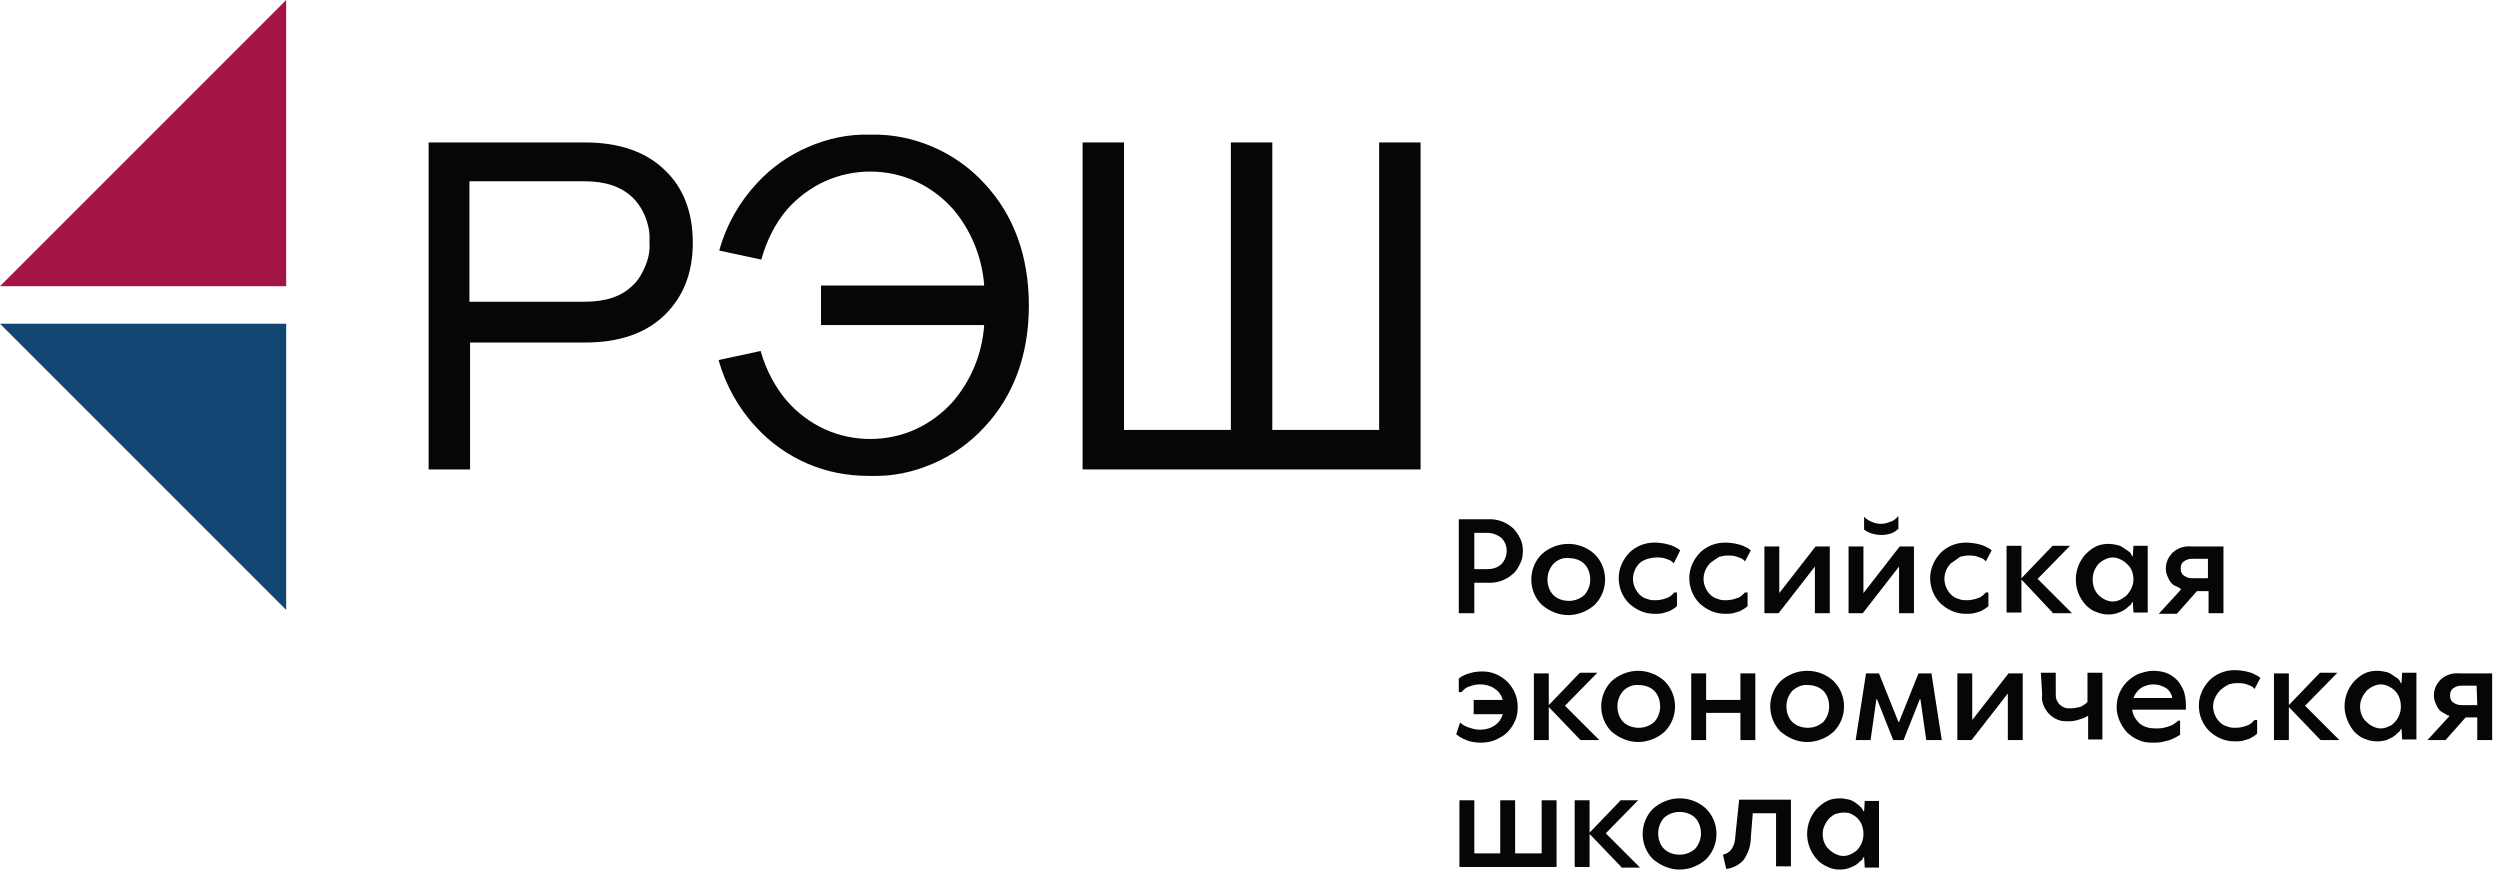 <?xml version="1.0" encoding="UTF-8"?> <svg xmlns="http://www.w3.org/2000/svg" width="141" height="50" viewBox="0 0 141 50" fill="none"><path d="M83.152 32.903V34.583H82.276V29.287H83.883C84.43 29.251 84.942 29.433 85.343 29.799C85.526 29.981 85.635 30.164 85.745 30.383C85.855 30.602 85.891 30.858 85.891 31.077C85.891 31.296 85.855 31.552 85.745 31.771C85.635 31.99 85.526 32.209 85.343 32.355C84.942 32.72 84.43 32.903 83.883 32.866H83.152V32.903ZM83.152 30.054V32.099H83.883C84.175 32.099 84.467 32.026 84.686 31.807C84.868 31.625 84.978 31.332 84.978 31.077C84.978 30.785 84.868 30.529 84.686 30.346C84.467 30.164 84.175 30.054 83.883 30.054H83.152Z" fill="#050608"></path><path d="M89.944 31.259C90.309 31.625 90.528 32.136 90.528 32.684C90.528 33.231 90.309 33.743 89.944 34.108C89.543 34.473 88.995 34.692 88.447 34.692C87.899 34.692 87.388 34.473 86.95 34.108C86.585 33.743 86.365 33.231 86.365 32.684C86.365 32.136 86.585 31.625 86.95 31.259C87.352 30.894 87.899 30.675 88.447 30.675C89.031 30.675 89.543 30.894 89.944 31.259ZM87.607 31.807C87.388 32.063 87.278 32.355 87.278 32.684C87.278 33.012 87.388 33.341 87.607 33.56C87.826 33.779 88.155 33.889 88.484 33.889C88.812 33.889 89.104 33.779 89.36 33.56C89.579 33.304 89.689 33.012 89.689 32.684C89.689 32.355 89.579 32.026 89.36 31.807C89.141 31.588 88.812 31.478 88.484 31.478C88.155 31.442 87.863 31.552 87.607 31.807Z" fill="#050608"></path><path d="M92.464 31.771C92.245 31.99 92.099 32.319 92.099 32.647C92.099 32.976 92.245 33.304 92.464 33.524C92.574 33.633 92.72 33.743 92.902 33.779C93.048 33.852 93.231 33.852 93.377 33.852C93.56 33.852 93.779 33.816 93.961 33.743C94.107 33.706 94.217 33.633 94.326 33.524L94.436 33.414H94.582V34.181L94.546 34.218C94.509 34.254 94.436 34.291 94.4 34.327C94.326 34.364 94.217 34.437 94.144 34.473C94.034 34.51 93.888 34.546 93.779 34.583C93.633 34.619 93.45 34.619 93.304 34.619C92.756 34.619 92.281 34.4 91.88 34.035C91.515 33.67 91.296 33.158 91.296 32.611C91.296 32.063 91.515 31.588 91.88 31.186C92.245 30.821 92.756 30.602 93.304 30.602C93.56 30.602 93.852 30.639 94.107 30.712C94.29 30.748 94.473 30.858 94.619 30.931L94.765 31.04L94.4 31.771L94.29 31.661C94.18 31.588 94.071 31.552 93.961 31.515C93.779 31.442 93.596 31.442 93.414 31.442C93.231 31.442 93.085 31.479 92.939 31.515C92.72 31.588 92.574 31.661 92.464 31.771Z" fill="#050608"></path><path d="M96.445 31.771C96.226 31.99 96.08 32.319 96.08 32.647C96.08 32.976 96.226 33.304 96.445 33.524C96.555 33.633 96.701 33.743 96.883 33.779C97.029 33.852 97.212 33.852 97.358 33.852C97.54 33.852 97.76 33.816 97.942 33.743C98.088 33.706 98.198 33.633 98.307 33.524L98.417 33.414H98.563V34.181L98.526 34.218C98.49 34.254 98.417 34.291 98.38 34.327C98.307 34.364 98.198 34.437 98.125 34.473C98.015 34.51 97.869 34.546 97.76 34.583C97.614 34.619 97.431 34.619 97.285 34.619C96.737 34.619 96.262 34.4 95.861 34.035C95.496 33.67 95.276 33.158 95.276 32.611C95.276 32.063 95.496 31.588 95.861 31.186C96.226 30.821 96.737 30.602 97.285 30.602C97.54 30.602 97.833 30.639 98.088 30.712C98.271 30.748 98.453 30.858 98.6 30.931L98.746 31.04L98.417 31.661L98.307 31.552C98.198 31.479 98.088 31.442 97.979 31.406C97.796 31.332 97.614 31.332 97.431 31.332C97.248 31.332 97.102 31.369 96.956 31.406C96.701 31.588 96.555 31.661 96.445 31.771Z" fill="#050608"></path><path d="M102.36 31.953L100.315 34.583H99.512V30.821H100.352V33.45L102.397 30.821H103.2V34.583H102.36V31.953Z" fill="#050608"></path><path d="M107.107 31.953L105.062 34.583H104.259V30.821H105.098V33.45L107.143 30.821H107.947V34.583H107.107V31.953ZM106.632 30.091C106.304 30.2 105.938 30.2 105.573 30.091C105.464 30.054 105.354 30.018 105.245 29.945L105.135 29.872V29.141C105.172 29.178 105.208 29.214 105.245 29.251C105.354 29.324 105.464 29.397 105.573 29.433C105.719 29.507 105.902 29.543 106.084 29.543C106.267 29.543 106.413 29.507 106.596 29.433C106.742 29.397 106.851 29.324 106.961 29.214L107.07 29.105V29.835L106.961 29.908C106.851 30.018 106.742 30.054 106.632 30.091Z" fill="#050608"></path><path d="M110.029 31.771C109.81 31.99 109.664 32.319 109.664 32.647C109.664 32.976 109.81 33.304 110.029 33.524C110.139 33.633 110.285 33.743 110.468 33.779C110.614 33.852 110.796 33.852 110.942 33.852C111.125 33.852 111.344 33.816 111.527 33.743C111.673 33.706 111.782 33.633 111.892 33.524L112.001 33.414H112.147V34.181L112.111 34.218C112.074 34.254 112.001 34.291 111.965 34.327C111.892 34.364 111.782 34.437 111.709 34.473C111.6 34.51 111.49 34.546 111.344 34.583C111.198 34.619 111.015 34.619 110.869 34.619C110.321 34.619 109.847 34.4 109.445 34.035C109.08 33.67 108.861 33.158 108.861 32.611C108.861 32.063 109.08 31.588 109.445 31.186C109.81 30.821 110.321 30.602 110.869 30.602C111.125 30.602 111.417 30.639 111.673 30.712C111.855 30.748 112.038 30.858 112.184 30.931L112.33 31.04L112.001 31.661L111.892 31.552C111.782 31.479 111.673 31.442 111.563 31.406C111.38 31.332 111.198 31.332 111.015 31.332C110.833 31.332 110.687 31.369 110.541 31.406C110.321 31.588 110.175 31.661 110.029 31.771Z" fill="#050608"></path><path d="M115.762 34.546L114.009 32.684V34.546H113.17V30.785H114.009V32.611L115.762 30.785H116.748L114.922 32.647L116.858 34.583H115.762V34.546Z" fill="#050608"></path><path d="M117.625 34.108C117.26 33.706 117.077 33.195 117.077 32.684C117.077 32.172 117.26 31.661 117.625 31.259C117.808 31.077 117.99 30.931 118.209 30.821C118.428 30.712 118.684 30.675 118.94 30.675C119.122 30.675 119.268 30.712 119.451 30.748C119.597 30.785 119.706 30.858 119.816 30.931C119.889 31.004 119.999 31.04 120.072 31.113C120.145 31.15 120.181 31.223 120.218 31.296L120.254 31.369H120.291L120.327 30.785H121.131V34.546H120.327L120.291 33.962H120.254C120.254 33.962 120.218 33.998 120.218 34.035C120.181 34.108 120.145 34.144 120.072 34.181C119.999 34.254 119.926 34.327 119.816 34.4C119.56 34.546 119.268 34.656 118.94 34.656C118.684 34.656 118.465 34.619 118.209 34.509C117.99 34.436 117.808 34.29 117.625 34.108ZM119.962 33.56C120.181 33.304 120.327 33.012 120.327 32.684C120.327 32.355 120.218 32.026 119.962 31.807C119.853 31.698 119.743 31.625 119.597 31.552C119.451 31.478 119.305 31.442 119.159 31.442C119.013 31.442 118.867 31.478 118.72 31.552C118.574 31.625 118.465 31.698 118.355 31.807C118.136 32.063 118.027 32.355 118.027 32.684C118.027 33.012 118.136 33.341 118.355 33.56C118.465 33.669 118.574 33.743 118.72 33.816C118.867 33.889 119.013 33.925 119.159 33.925C119.305 33.925 119.451 33.889 119.597 33.816C119.706 33.743 119.853 33.669 119.962 33.56Z" fill="#050608"></path><path d="M122.993 33.195C122.956 33.195 122.92 33.195 122.92 33.158C122.847 33.122 122.774 33.085 122.701 33.049C122.591 33.012 122.518 32.939 122.445 32.866C122.372 32.757 122.299 32.647 122.263 32.538C122.19 32.392 122.153 32.245 122.153 32.063C122.153 31.88 122.19 31.734 122.263 31.552C122.336 31.405 122.445 31.259 122.555 31.15C122.847 30.894 123.212 30.785 123.614 30.821H125.403V34.583H124.563V33.341H123.906L122.774 34.619H121.751L122.993 33.268V33.195ZM124.527 31.515H123.65C123.468 31.515 123.322 31.552 123.176 31.661C123.102 31.698 123.066 31.771 123.029 31.844C122.993 31.917 122.993 31.99 122.993 32.063C122.993 32.136 122.993 32.209 123.029 32.282C123.066 32.355 123.102 32.428 123.176 32.465C123.322 32.574 123.468 32.611 123.65 32.611H124.527V31.515Z" fill="#050608"></path><path d="M83.115 40.206V39.476H84.758C84.685 39.22 84.539 39.001 84.32 38.855C84.065 38.672 83.772 38.599 83.48 38.599C83.298 38.599 83.079 38.636 82.896 38.709C82.75 38.746 82.64 38.819 82.531 38.928L82.421 39.038H82.275V38.271C82.312 38.234 82.385 38.198 82.421 38.161C82.567 38.088 82.713 38.015 82.859 37.979C83.079 37.906 83.334 37.869 83.59 37.869C83.846 37.869 84.101 37.906 84.357 38.015C84.612 38.125 84.832 38.271 85.014 38.453C85.197 38.636 85.343 38.855 85.452 39.111C85.562 39.366 85.598 39.622 85.598 39.878C85.598 40.133 85.562 40.425 85.452 40.645C85.343 40.9 85.197 41.119 85.014 41.302C84.832 41.484 84.576 41.63 84.32 41.74C84.065 41.85 83.772 41.886 83.517 41.886C83.261 41.886 83.006 41.85 82.787 41.777C82.604 41.703 82.421 41.63 82.275 41.521L82.129 41.411L82.348 40.754L82.494 40.864C82.604 40.937 82.75 41.01 82.896 41.046C83.079 41.119 83.298 41.156 83.48 41.156C83.772 41.156 84.065 41.083 84.32 40.9C84.539 40.754 84.685 40.535 84.758 40.279H83.115V40.206Z" fill="#050608"></path><path d="M89.14 41.74L87.351 39.878V41.74H86.511V37.979H87.351V39.768L89.104 37.942H90.09L88.264 39.805L90.199 41.74H89.14Z" fill="#050608"></path><path d="M93.888 38.417C94.253 38.782 94.472 39.294 94.472 39.841C94.472 40.389 94.253 40.9 93.888 41.266C93.486 41.631 92.939 41.85 92.391 41.85C91.843 41.85 91.332 41.631 90.894 41.266C90.528 40.9 90.309 40.389 90.309 39.841C90.309 39.294 90.528 38.782 90.894 38.417C91.295 38.052 91.843 37.833 92.391 37.833C92.939 37.833 93.486 38.052 93.888 38.417ZM91.551 38.965C91.332 39.221 91.222 39.513 91.222 39.841C91.222 40.17 91.332 40.499 91.551 40.718C91.77 40.937 92.099 41.047 92.427 41.047C92.756 41.047 93.048 40.937 93.304 40.718C93.523 40.462 93.632 40.17 93.632 39.841C93.632 39.513 93.523 39.184 93.304 38.965C93.085 38.746 92.756 38.636 92.427 38.636C92.099 38.6 91.77 38.746 91.551 38.965Z" fill="#050608"></path><path d="M98.124 40.206H96.225V41.74H95.385V37.979H96.225V39.476H98.16V37.979H99V41.74H98.16V40.206H98.124Z" fill="#050608"></path><path d="M103.42 38.417C103.785 38.782 104.004 39.294 104.004 39.841C104.004 40.389 103.785 40.9 103.42 41.266C103.018 41.631 102.47 41.85 101.923 41.85C101.375 41.85 100.864 41.631 100.425 41.266C100.06 40.9 99.841 40.389 99.841 39.841C99.841 39.294 100.06 38.782 100.425 38.417C100.827 38.052 101.375 37.833 101.923 37.833C102.507 37.833 103.018 38.052 103.42 38.417ZM101.083 38.965C100.864 39.221 100.754 39.513 100.754 39.841C100.754 40.17 100.864 40.499 101.083 40.718C101.302 40.937 101.63 41.047 101.959 41.047C102.288 41.047 102.58 40.937 102.836 40.718C103.055 40.462 103.164 40.17 103.164 39.841C103.164 39.513 103.055 39.184 102.836 38.965C102.616 38.746 102.288 38.636 101.959 38.636C101.63 38.6 101.338 38.746 101.083 38.965Z" fill="#050608"></path><path d="M106.778 41.74L105.865 39.44H105.828L105.5 41.74H104.66L105.244 37.979H105.975L107.07 40.718H107.107L108.202 37.979H108.933L109.517 41.74H108.64L108.312 39.44H108.275L107.362 41.74H106.778Z" fill="#050608"></path><path d="M113.242 39.111L111.197 41.74H110.394V37.979H111.234V40.608L113.279 37.979H114.082V41.74H113.242V39.111Z" fill="#050608"></path><path d="M115.105 37.942H115.945V39.111C115.945 39.22 115.945 39.33 115.982 39.44C116.018 39.549 116.091 39.659 116.164 39.732C116.237 39.805 116.347 39.878 116.456 39.914C116.566 39.951 116.675 39.951 116.785 39.951C116.968 39.951 117.114 39.914 117.296 39.878C117.406 39.841 117.515 39.768 117.625 39.695L117.734 39.586V37.942H118.574V41.704H117.771V40.352C117.734 40.389 117.698 40.425 117.661 40.425C117.552 40.498 117.406 40.535 117.296 40.572C117.077 40.645 116.894 40.681 116.675 40.681C116.493 40.681 116.274 40.681 116.091 40.608C115.909 40.535 115.726 40.425 115.58 40.279C115.434 40.133 115.324 39.951 115.251 39.768C115.178 39.586 115.142 39.367 115.178 39.184L115.105 37.942Z" fill="#050608"></path><path d="M121.423 37.833C121.679 37.833 121.934 37.869 122.153 37.942C122.372 38.016 122.592 38.161 122.774 38.344C122.957 38.527 123.066 38.746 123.176 39.002C123.249 39.257 123.285 39.513 123.285 39.768V40.024H120.254C120.291 40.316 120.437 40.572 120.656 40.791C120.912 41.01 121.24 41.083 121.569 41.083C121.715 41.083 121.898 41.083 122.044 41.047C122.19 41.01 122.299 40.973 122.409 40.937C122.482 40.9 122.592 40.864 122.665 40.791C122.738 40.754 122.774 40.718 122.811 40.681L122.847 40.645H122.957V41.448L122.884 41.485C122.811 41.521 122.774 41.558 122.701 41.594C122.592 41.631 122.482 41.704 122.372 41.74C122.226 41.777 122.08 41.813 121.934 41.85C121.752 41.886 121.569 41.886 121.386 41.886C121.131 41.886 120.839 41.85 120.62 41.74C120.364 41.631 120.145 41.485 119.962 41.302C119.597 40.9 119.378 40.389 119.378 39.878C119.378 39.33 119.597 38.819 119.962 38.454C120.145 38.271 120.364 38.125 120.583 38.016C120.912 37.906 121.167 37.833 121.423 37.833ZM121.459 38.6C121.204 38.6 120.948 38.673 120.729 38.819C120.546 38.965 120.4 39.148 120.327 39.367H122.518C122.482 39.148 122.372 38.965 122.19 38.819C121.934 38.673 121.715 38.6 121.459 38.6Z" fill="#050608"></path><path d="M125.185 38.965C124.965 39.221 124.819 39.513 124.819 39.841C124.819 40.17 124.965 40.499 125.185 40.718C125.294 40.827 125.44 40.937 125.623 40.973C125.769 41.046 125.951 41.046 126.098 41.046C126.28 41.046 126.499 41.01 126.682 40.937C126.828 40.9 126.937 40.827 127.047 40.718L127.157 40.608H127.303V41.375L127.266 41.411C127.23 41.448 127.157 41.485 127.12 41.521C127.047 41.558 126.937 41.631 126.864 41.667C126.755 41.704 126.609 41.74 126.499 41.777C126.353 41.813 126.171 41.813 126.024 41.813C125.477 41.813 125.002 41.594 124.6 41.229C124.235 40.864 124.016 40.352 124.016 39.805C124.016 39.257 124.235 38.782 124.6 38.381C124.965 38.015 125.477 37.796 126.024 37.796C126.28 37.796 126.572 37.833 126.828 37.906C127.01 37.942 127.193 38.052 127.339 38.125L127.485 38.234L127.157 38.855L127.047 38.746C126.937 38.673 126.828 38.636 126.718 38.6C126.536 38.527 126.353 38.527 126.171 38.527C125.988 38.527 125.842 38.563 125.696 38.6C125.44 38.746 125.294 38.855 125.185 38.965Z" fill="#050608"></path><path d="M130.881 41.74L129.091 39.878V41.74H128.251V37.979H129.091V39.768L130.844 37.942H131.83L130.004 39.805L131.94 41.74H130.881Z" fill="#050608"></path><path d="M132.78 41.266C132.451 40.864 132.232 40.353 132.232 39.841C132.232 39.33 132.415 38.819 132.78 38.417C132.962 38.235 133.145 38.089 133.364 37.979C133.583 37.869 133.839 37.833 134.094 37.833C134.277 37.833 134.423 37.869 134.606 37.906C134.752 37.942 134.861 38.016 134.971 38.089C135.044 38.161 135.154 38.198 135.227 38.271C135.3 38.308 135.336 38.381 135.373 38.454L135.409 38.527H135.446L135.482 37.942H136.286V41.704H135.482L135.446 41.12H135.409C135.409 41.12 135.373 41.156 135.373 41.193C135.336 41.266 135.263 41.302 135.227 41.339C135.154 41.412 135.08 41.485 134.971 41.558C134.861 41.631 134.715 41.667 134.606 41.74C134.46 41.777 134.277 41.813 134.094 41.813C133.839 41.813 133.62 41.777 133.364 41.667C133.145 41.594 132.962 41.448 132.78 41.266ZM135.08 40.718C135.3 40.462 135.409 40.17 135.409 39.841C135.409 39.513 135.3 39.184 135.08 38.965C134.971 38.855 134.861 38.782 134.715 38.709C134.569 38.636 134.423 38.6 134.277 38.6C134.131 38.6 133.985 38.636 133.839 38.709C133.693 38.782 133.583 38.855 133.474 38.965C133.255 39.221 133.108 39.513 133.108 39.841C133.108 40.17 133.218 40.499 133.474 40.718C133.583 40.827 133.693 40.9 133.839 40.973C133.985 41.047 134.131 41.083 134.277 41.083C134.423 41.083 134.569 41.047 134.715 40.973C134.861 40.937 134.971 40.827 135.08 40.718Z" fill="#050608"></path><path d="M138.112 40.352C138.075 40.352 138.039 40.352 138.002 40.316C137.929 40.279 137.856 40.243 137.82 40.206C137.71 40.17 137.637 40.097 137.564 40.024C137.491 39.914 137.418 39.805 137.381 39.695C137.308 39.549 137.272 39.403 137.272 39.22C137.272 39.038 137.308 38.892 137.381 38.709C137.454 38.563 137.564 38.417 137.673 38.307C137.966 38.052 138.331 37.942 138.733 37.979H140.558V41.74H139.718V40.462H139.061L137.929 41.74H136.907L138.148 40.389L138.112 40.352ZM139.682 38.673H138.842C138.659 38.673 138.513 38.709 138.367 38.819C138.294 38.855 138.258 38.928 138.221 39.001C138.185 39.074 138.185 39.147 138.185 39.22C138.185 39.293 138.185 39.367 138.221 39.44C138.258 39.513 138.294 39.586 138.367 39.622C138.513 39.732 138.659 39.768 138.842 39.768H139.718L139.682 38.673Z" fill="#050608"></path><path d="M83.116 48.131H84.613V45.136H85.453V48.131H86.95V45.136H87.79V48.898H82.312V45.136H83.152V48.131H83.116Z" fill="#050608"></path><path d="M91.441 48.898L89.652 47.035V48.898H88.812V45.136H89.652V46.962L91.405 45.136H92.391L90.565 46.999L92.5 48.934H91.441V48.898Z" fill="#050608"></path><path d="M96.225 45.611C96.59 45.976 96.809 46.487 96.809 47.035C96.809 47.583 96.59 48.094 96.225 48.459C95.823 48.825 95.275 49.044 94.728 49.044C94.18 49.044 93.669 48.825 93.23 48.459C92.865 48.094 92.646 47.583 92.646 47.035C92.646 46.487 92.865 45.976 93.23 45.611C93.632 45.246 94.18 45.027 94.728 45.027C95.275 45.027 95.787 45.209 96.225 45.611ZM93.851 46.122C93.632 46.378 93.522 46.67 93.522 46.999C93.522 47.327 93.632 47.656 93.851 47.875C94.07 48.094 94.399 48.204 94.728 48.204C95.056 48.204 95.348 48.094 95.604 47.875C95.823 47.619 95.933 47.327 95.933 46.999C95.933 46.67 95.823 46.341 95.604 46.122C95.385 45.903 95.056 45.794 94.728 45.794C94.399 45.794 94.107 45.903 93.851 46.122Z" fill="#050608"></path><path d="M98.854 45.903L98.745 47.254C98.745 47.693 98.598 48.131 98.343 48.496C98.087 48.788 97.722 48.971 97.357 49.007L97.174 48.204C97.357 48.167 97.539 48.058 97.649 47.912C97.795 47.693 97.868 47.437 97.868 47.218L98.087 45.1H101.009V48.861H100.169V45.867H98.854V45.903Z" fill="#050608"></path><path d="M102.47 48.459C102.105 48.058 101.922 47.546 101.922 47.035C101.922 46.524 102.105 46.013 102.47 45.611C102.652 45.428 102.835 45.282 103.054 45.173C103.273 45.063 103.529 45.027 103.785 45.027C103.967 45.027 104.113 45.063 104.296 45.1C104.442 45.136 104.551 45.209 104.661 45.282C104.734 45.355 104.844 45.392 104.917 45.501C104.99 45.538 105.026 45.611 105.063 45.684L105.099 45.757H105.136L105.172 45.173H105.976V48.934H105.172L105.136 48.35H105.099C105.099 48.35 105.063 48.386 105.063 48.423C105.026 48.496 104.99 48.532 104.917 48.569C104.844 48.642 104.771 48.715 104.661 48.788C104.405 48.934 104.113 49.044 103.785 49.044C103.529 49.044 103.31 49.007 103.091 48.898C102.835 48.788 102.616 48.642 102.47 48.459ZM104.771 47.911C104.99 47.656 105.099 47.364 105.099 47.035C105.099 46.706 104.99 46.378 104.771 46.159C104.661 46.049 104.551 45.976 104.405 45.903C104.259 45.83 104.113 45.83 103.967 45.83C103.821 45.83 103.675 45.867 103.529 45.903C103.383 45.976 103.273 46.049 103.164 46.159C102.945 46.414 102.799 46.706 102.799 47.035C102.799 47.364 102.908 47.692 103.164 47.911C103.273 48.021 103.383 48.094 103.529 48.167C103.675 48.24 103.821 48.277 103.967 48.277C104.113 48.277 104.259 48.24 104.405 48.167C104.551 48.094 104.661 48.021 104.771 47.911Z" fill="#050608"></path><path d="M16.141 16.141H0L16.141 0V16.141Z" fill="#A41547"></path><path d="M16.141 18.259H0L16.141 34.4V18.259Z" fill="#114672"></path><path d="M37.468 9.568C36.409 8.545 34.875 8.034 33.012 8.034H24.175V26.476H26.512V19.318H33.012C34.911 19.318 36.409 18.807 37.468 17.784C38.527 16.762 39.074 15.411 39.074 13.694C39.074 11.941 38.527 10.554 37.468 9.568ZM36.628 13.621C36.664 14.096 36.591 14.534 36.409 14.972C36.226 15.411 36.007 15.812 35.678 16.104C35.057 16.725 34.145 17.017 32.976 17.017H26.476V10.225H32.976C34.145 10.225 35.021 10.517 35.678 11.138C36.007 11.467 36.263 11.868 36.409 12.27C36.591 12.745 36.664 13.183 36.628 13.621Z" fill="#050608"></path><path d="M77.784 8.034V24.248H71.758V8.034H69.421V24.248H63.395V8.034H61.058V26.476H80.121V8.034H77.784Z" fill="#050608"></path><path d="M49.117 7.596H49.081H49.044C47.839 7.559 46.671 7.815 45.575 8.29C44.48 8.764 43.494 9.458 42.69 10.335C41.704 11.394 40.974 12.672 40.572 14.096V14.133L42.946 14.644V14.607C43.238 13.585 43.713 12.599 44.407 11.795C44.991 11.138 45.721 10.59 46.525 10.225C47.328 9.86 48.205 9.677 49.081 9.677C49.957 9.677 50.834 9.86 51.637 10.225C52.441 10.59 53.171 11.138 53.755 11.795C54.778 13.001 55.399 14.534 55.508 16.105H46.306V18.332H55.508C55.399 19.939 54.778 21.436 53.755 22.641C53.171 23.299 52.441 23.846 51.637 24.212C50.834 24.577 49.957 24.759 49.081 24.759C48.205 24.759 47.328 24.577 46.525 24.212C45.721 23.846 44.991 23.299 44.407 22.641C43.713 21.838 43.202 20.852 42.909 19.829V19.793L40.536 20.304V20.341C40.938 21.728 41.631 23.006 42.654 24.102C43.457 24.978 44.443 25.672 45.539 26.147C46.634 26.622 47.803 26.841 49.008 26.841H49.154C50.359 26.877 51.528 26.622 52.623 26.147C53.719 25.672 54.705 24.978 55.508 24.102C57.188 22.313 58.028 19.976 58.028 17.237C58.028 14.461 57.188 12.124 55.508 10.335C54.705 9.458 53.719 8.764 52.623 8.29C51.528 7.815 50.323 7.559 49.117 7.596Z" fill="#050608"></path></svg> 